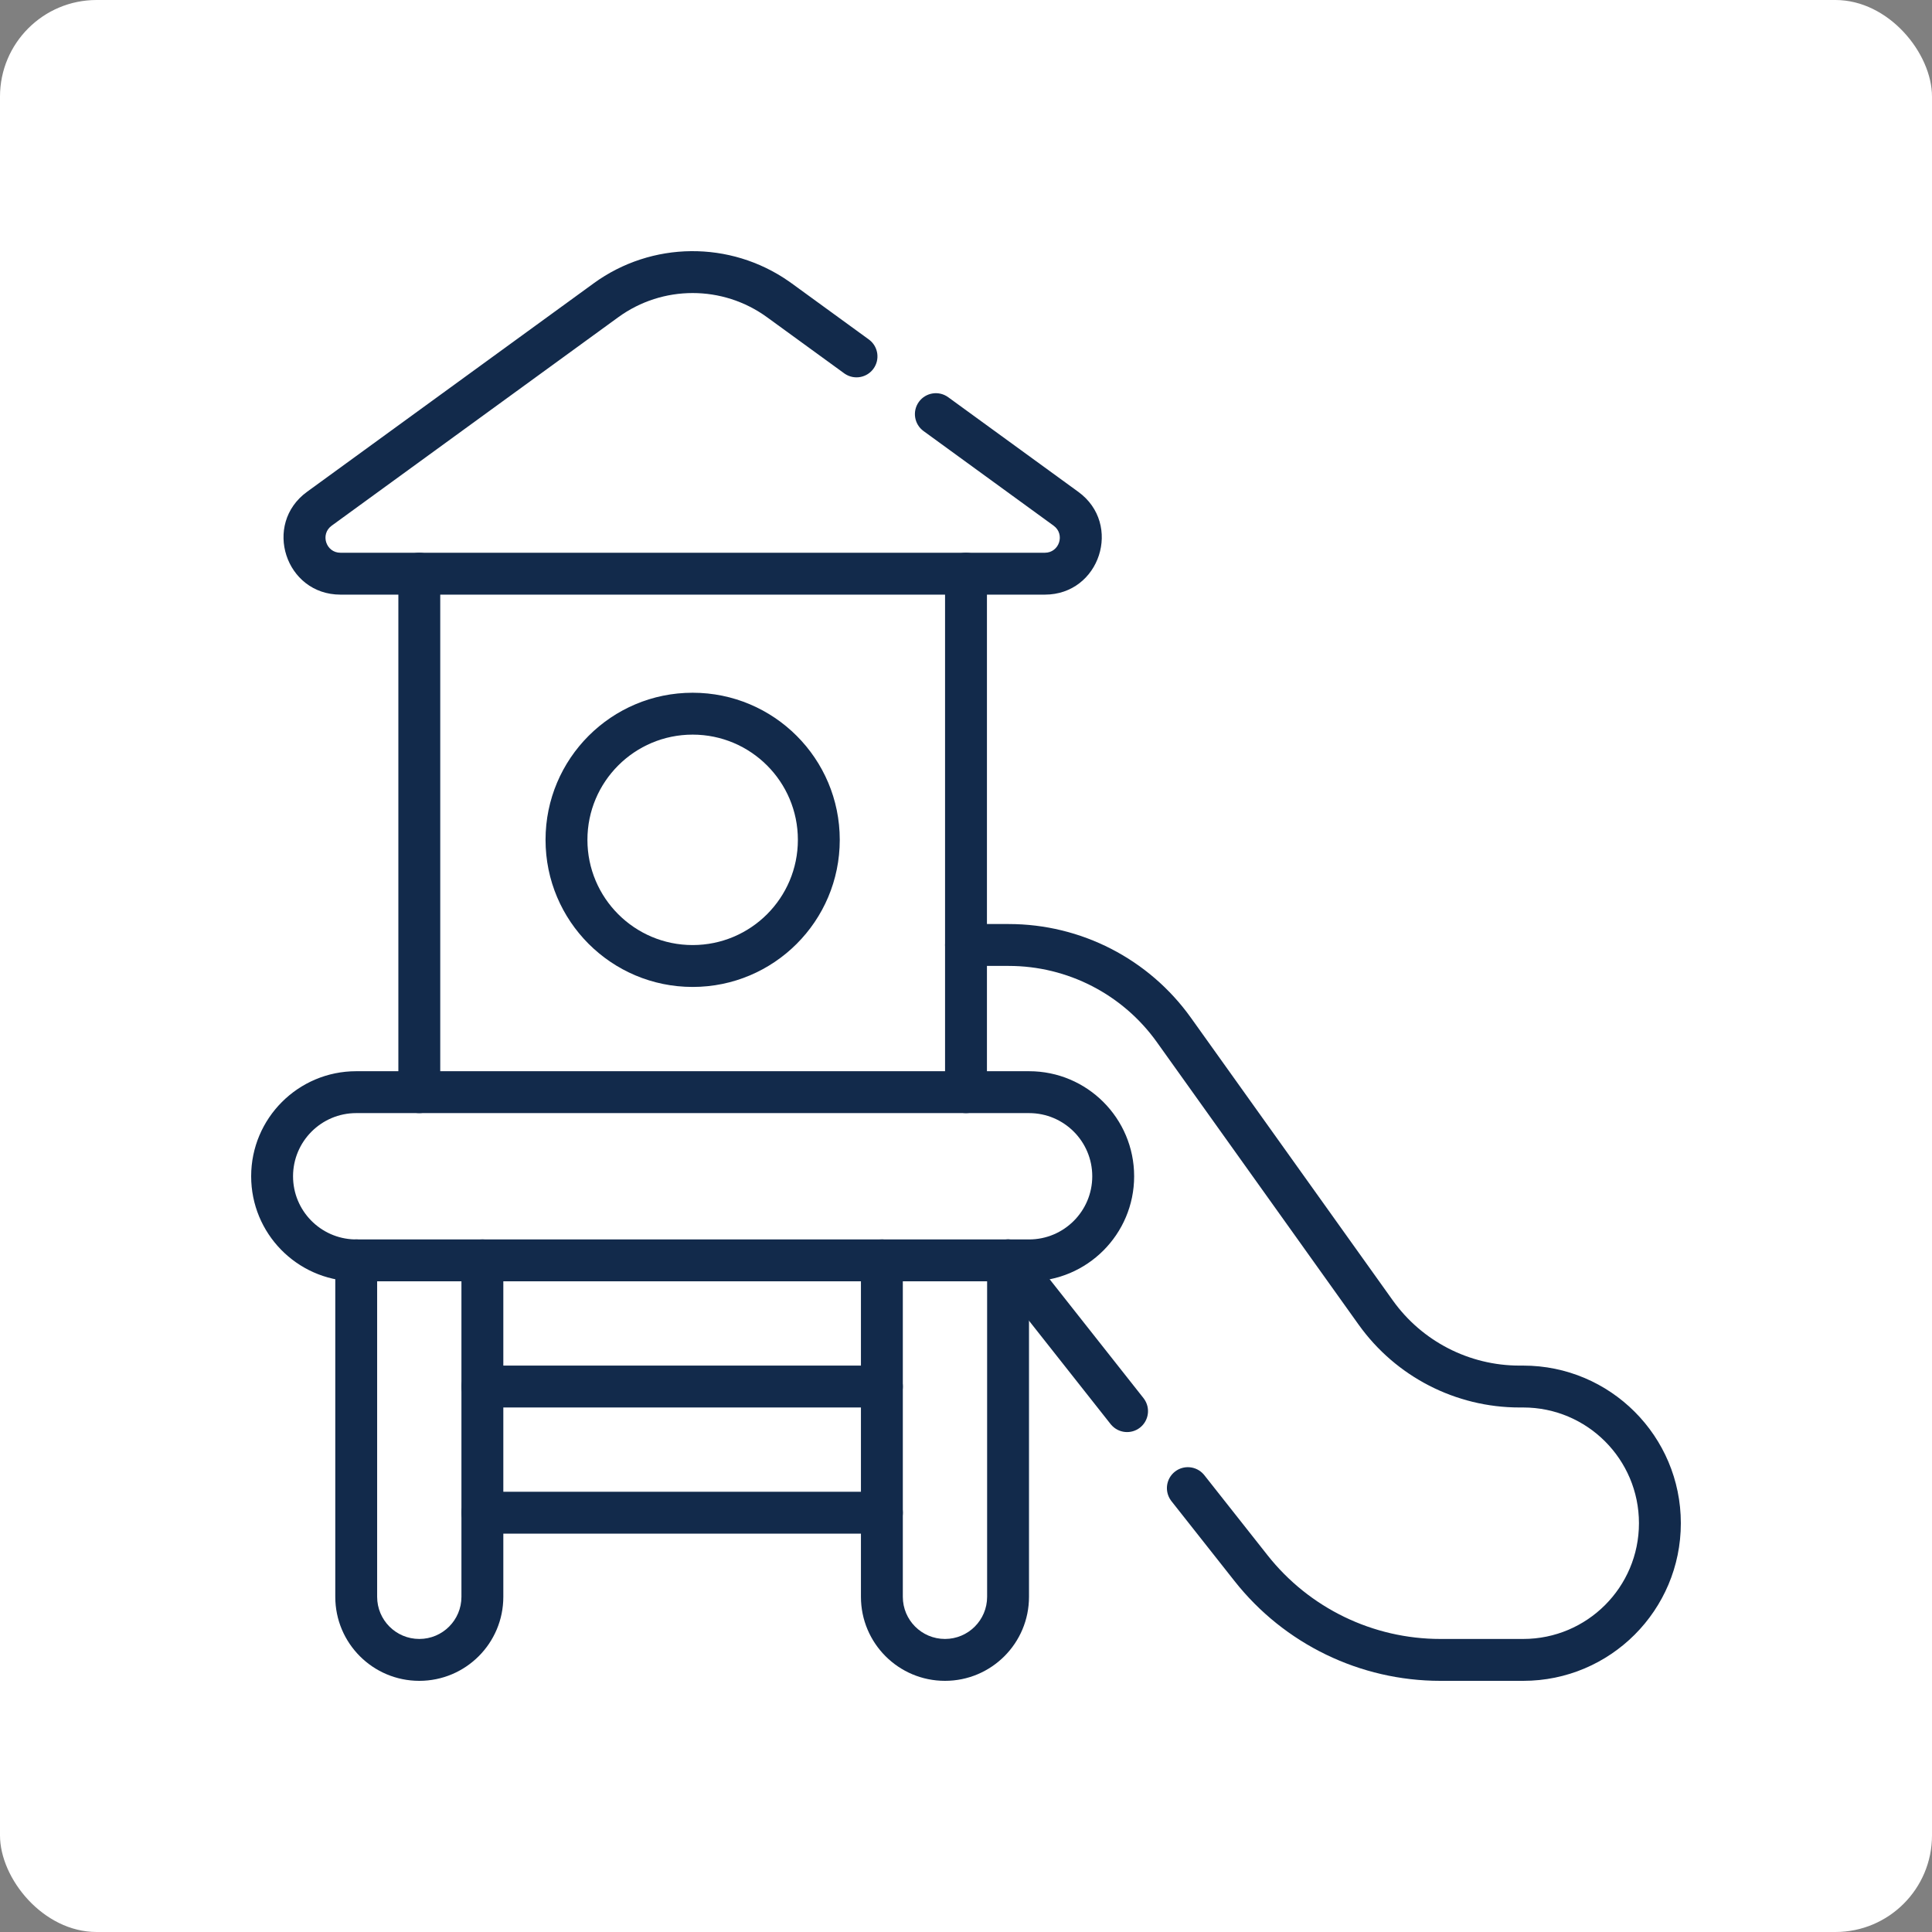 <?xml version="1.0" encoding="UTF-8"?> <svg xmlns="http://www.w3.org/2000/svg" width="100" height="100" viewBox="0 0 100 100" fill="none"><rect x="0" y="0" width="100" height="100" fill="#808080" stroke="none"/><rect width="100" height="100" rx="5" fill="white"></rect><path d="M13 60.884C13 57.882 15.436 55.446 18.437 55.446H21.703C22.301 55.446 22.787 55.931 22.787 56.53C22.787 57.129 22.301 57.614 21.703 57.614H18.437C16.633 57.614 15.168 59.079 15.168 60.884C15.168 62.661 16.586 64.107 18.353 64.152L18.437 64.153L18.493 64.154C19.066 64.183 19.521 64.657 19.521 65.237C19.521 65.817 19.066 66.291 18.493 66.32L18.437 66.321L18.297 66.319C15.359 66.245 13 63.84 13 60.884Z" fill="#122A4B"></path><path d="M45.647 64.153L45.703 64.154C46.275 64.183 46.731 64.657 46.731 65.237C46.731 65.817 46.275 66.291 45.703 66.32L45.647 66.321H24.968C24.369 66.321 23.884 65.836 23.884 65.237C23.884 64.638 24.369 64.153 24.968 64.153H45.647Z" fill="#122A4B"></path><path d="M56.535 60.884C56.535 59.078 55.071 57.614 53.265 57.614H50C49.401 57.614 48.916 57.129 48.916 56.53C48.916 55.931 49.401 55.446 50 55.446H53.265C56.268 55.446 58.703 57.88 58.703 60.884C58.703 63.885 56.267 66.321 53.265 66.321H52.177C51.578 66.321 51.093 65.836 51.093 65.237C51.093 64.638 51.578 64.153 52.177 64.153H53.265C55.069 64.153 56.535 62.688 56.535 60.884Z" fill="#122A4B"></path><path d="M23.884 66.321H19.521V82.651C19.521 83.856 20.497 84.832 21.703 84.832C22.908 84.832 23.884 83.856 23.884 82.651V66.321ZM26.052 82.651C26.052 85.053 24.105 87 21.703 87C19.3 87 17.354 85.053 17.354 82.651V65.237C17.354 64.638 17.839 64.153 18.438 64.153H24.968C25.566 64.153 26.052 64.638 26.052 65.237V82.651Z" fill="#122A4B"></path><path d="M51.093 66.321H46.73V82.651C46.73 83.856 47.706 84.832 48.912 84.832C50.117 84.832 51.093 83.856 51.093 82.651V66.321ZM53.261 82.651C53.261 85.053 51.314 87 48.912 87C46.509 87 44.562 85.053 44.562 82.651V65.237C44.562 64.638 45.048 64.153 45.647 64.153H52.177C52.775 64.153 53.261 64.638 53.261 65.237V82.651Z" fill="#122A4B"></path><path d="M20.619 29.694C20.619 29.095 21.104 28.61 21.703 28.61C22.301 28.61 22.787 29.095 22.787 29.694V55.446H48.916V29.694C48.916 29.095 49.401 28.61 50 28.61C50.599 28.61 51.084 29.095 51.084 29.694V56.53C51.084 57.129 50.599 57.614 50 57.614H21.703C21.104 57.614 20.619 57.129 20.619 56.53V29.694Z" fill="#122A4B"></path><path d="M30.727 14.665C33.734 12.479 37.792 12.445 40.832 14.563L40.976 14.665L44.971 17.571L45.015 17.605C45.461 17.965 45.551 18.616 45.21 19.085C44.869 19.554 44.222 19.669 43.742 19.356L43.696 19.324L39.701 16.419V16.419C37.406 14.751 34.296 14.751 32.002 16.419L32.002 16.419L17.167 27.21L17.167 27.21C16.561 27.65 16.872 28.61 17.622 28.61H54.081C54.831 28.61 55.142 27.65 54.536 27.21L54.536 27.21L47.803 22.312C47.318 21.96 47.211 21.282 47.563 20.798C47.916 20.314 48.594 20.207 49.078 20.559L55.81 25.456H55.811C58.116 27.132 56.929 30.778 54.081 30.778H17.622C14.773 30.778 13.587 27.132 15.892 25.456L30.727 14.666L30.727 14.665Z" fill="#122A4B"></path><path d="M41.298 43.47C41.298 40.462 38.859 38.024 35.851 38.024C32.844 38.024 30.405 40.462 30.405 43.47C30.405 46.478 32.844 48.916 35.851 48.916C38.859 48.916 41.298 46.478 41.298 43.47ZM43.466 43.47C43.466 47.675 40.057 51.084 35.851 51.084C31.646 51.084 28.237 47.675 28.237 43.47C28.237 39.265 31.646 35.856 35.851 35.856C40.057 35.856 43.466 39.265 43.466 43.47Z" fill="#122A4B"></path><path d="M45.647 70.683L45.703 70.685C46.275 70.714 46.731 71.187 46.731 71.767C46.731 72.347 46.275 72.821 45.703 72.85L45.647 72.851H24.968C24.369 72.851 23.884 72.366 23.884 71.767C23.884 71.168 24.369 70.683 24.968 70.683H45.647Z" fill="#122A4B"></path><path d="M45.647 77.213L45.703 77.215C46.275 77.244 46.731 77.718 46.731 78.297C46.731 78.877 46.275 79.351 45.703 79.38L45.647 79.382H24.968C24.369 79.382 23.884 78.896 23.884 78.297C23.884 77.699 24.369 77.213 24.968 77.213H45.647Z" fill="#122A4B"></path><path d="M60.811 76.174C61.267 75.815 61.92 75.879 62.298 76.31L62.334 76.353L65.605 80.496C67.766 83.234 71.063 84.832 74.552 84.832H78.842C82.15 84.832 84.832 82.15 84.832 78.842C84.832 75.534 82.149 72.851 78.842 72.851H78.649C75.347 72.851 72.247 71.256 70.327 68.57L70.326 68.569L59.88 53.942C58.111 51.465 55.254 49.996 52.212 49.996H50C49.401 49.996 48.916 49.51 48.916 48.912C48.916 48.313 49.401 47.828 50 47.828H52.212C55.954 47.828 59.468 49.635 61.644 52.682L72.091 67.309H72.091C73.604 69.426 76.047 70.683 78.649 70.683H78.842C83.347 70.683 87 74.337 87 78.842C87 83.347 83.347 87 78.842 87H74.552C70.4 87 66.475 85.098 63.903 81.84L60.632 77.697L60.599 77.652C60.267 77.184 60.356 76.534 60.811 76.174Z" fill="#122A4B"></path><path d="M51.505 64.386C51.96 64.027 52.614 64.091 52.992 64.522L53.028 64.565L59.188 72.368L59.221 72.413C59.553 72.88 59.464 73.531 59.009 73.891C58.553 74.25 57.9 74.186 57.522 73.754L57.486 73.712L51.326 65.909L51.292 65.864C50.961 65.396 51.05 64.746 51.505 64.386Z" fill="#122A4B"></path></svg> 